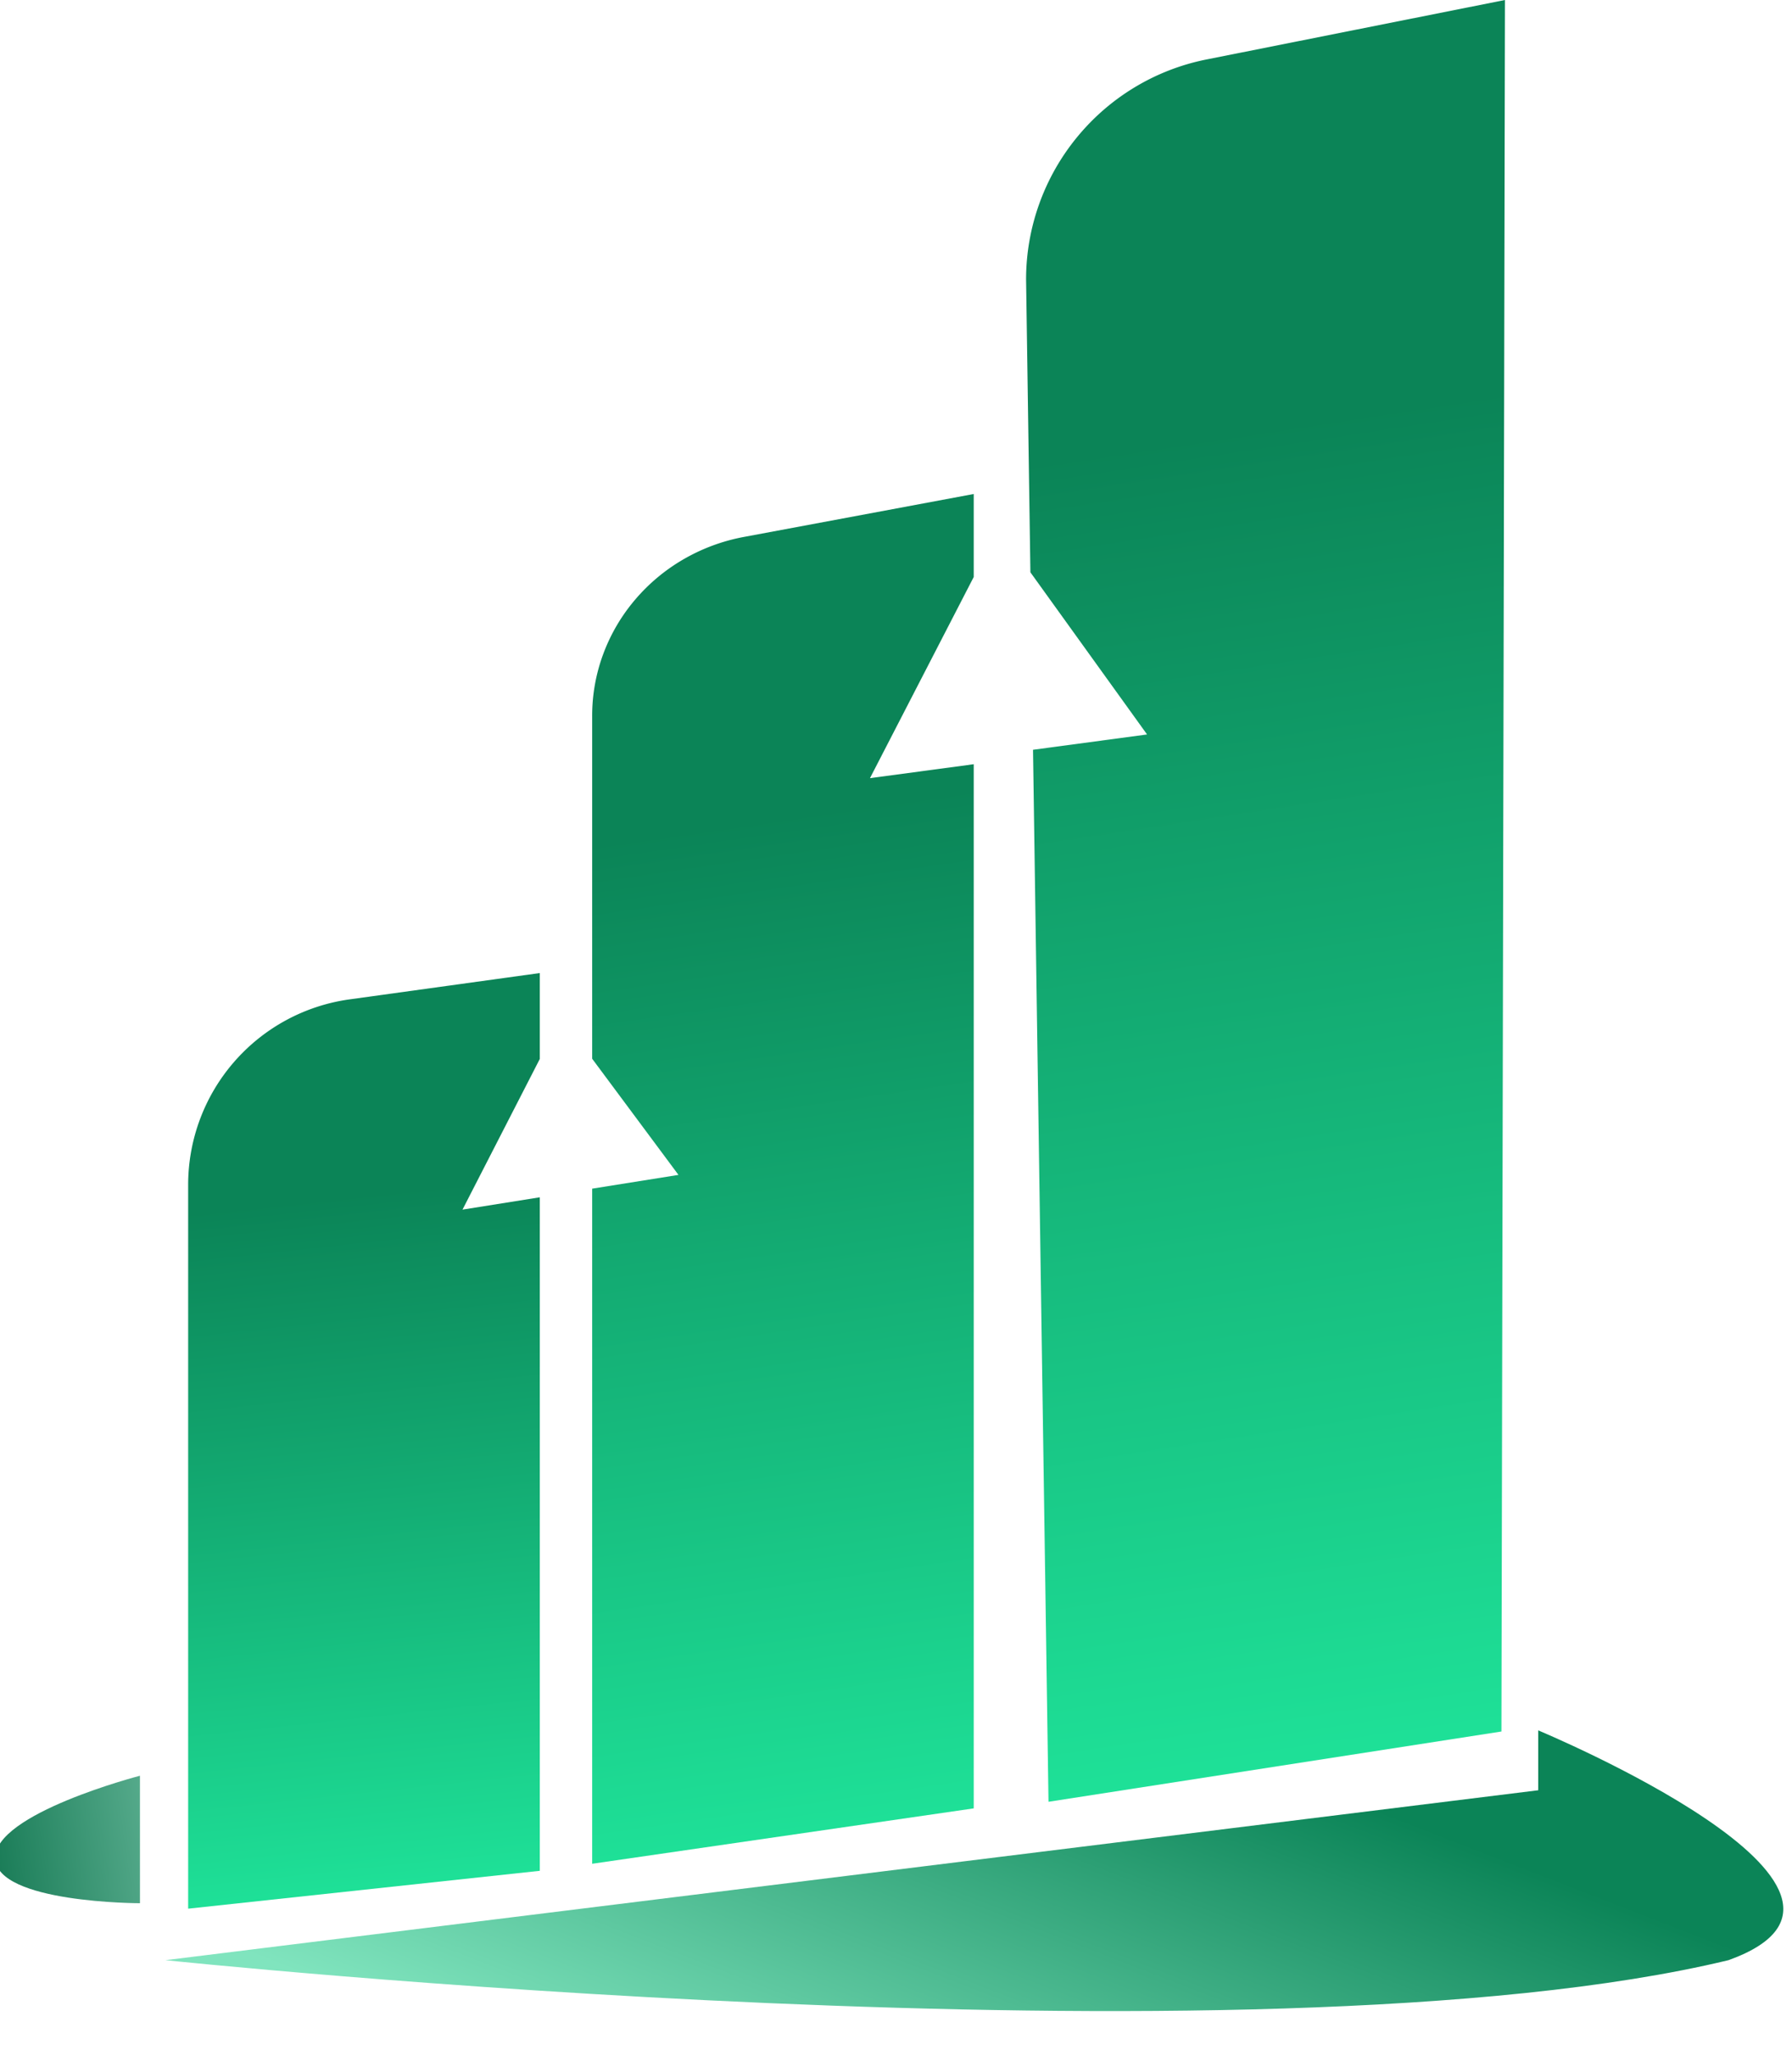 <svg xmlns="http://www.w3.org/2000/svg" xmlns:xlink="http://www.w3.org/1999/xlink" width="239.521" height="274.729" viewBox="0 0 239.521 274.729">
  <defs>
    <linearGradient id="linear-gradient" x1="0.14" y1="0.967" x2="0.861" y2="0.517" gradientUnits="objectBoundingBox">
      <stop offset="0" stop-color="#80e4be"/>
      <stop offset="1" stop-color="#0b8457"/>
    </linearGradient>
    <linearGradient id="linear-gradient-2" x1="1.453" y1="0.539" x2="-0.225" y2="0.707" gradientUnits="objectBoundingBox">
      <stop offset="0" stop-color="#6bbb9e"/>
      <stop offset="1" stop-color="#0d724c"/>
    </linearGradient>
    <linearGradient id="linear-gradient-3" x1="0.665" y1="1" x2="0.634" y2="0.232" gradientUnits="objectBoundingBox">
      <stop offset="0" stop-color="#1fe49a"/>
      <stop offset="1" stop-color="#0b8457"/>
    </linearGradient>
  </defs>
  <g id="Group_23" data-name="Group 23" transform="translate(-562.85 -435.5)">
    <path id="Path_492" data-name="Path 492" d="M2829.381,219.6l.419,7.987L2647.751,259.86s146.06,7.67,208.632-10.934C2881.821,238.242,2829.381,219.6,2829.381,219.6Z" transform="translate(-2045.559 299.304) rotate(3)" fill="url(#linear-gradient)"/>
    <path id="Path_493" data-name="Path 493" d="M2631.667,217.613l-.594,17.026s-19.156-.676-19.129-6.666S2631.667,217.613,2631.667,217.613Z" transform="matrix(0.999, -0.035, 0.035, 0.999, -2055.097, 547.454)" fill="url(#linear-gradient-2)"/>
    <path id="Subtraction_8" data-name="Subtraction 8" d="M-2368.509,270.718l-2.07-140.547,15.244-2.046-15.594-21.664-.576-39.1a29.894,29.894,0,0,1,1.8-10.241,29.947,29.947,0,0,1,5.009-8.788,29.946,29.946,0,0,1,7.641-6.629,29.9,29.9,0,0,1,9.693-3.764L-2307.5,30l-.47,231.33-60.535,9.389Z" transform="translate(3071.503 405.5)" fill="url(#linear-gradient-3)"/>
    <path id="Subtraction_7" data-name="Subtraction 7" d="M-2393,213V122.806l11.535-1.839L-2393,105.449V59.632a23.667,23.667,0,0,1,1.515-8.349,24.115,24.115,0,0,1,4.215-7.153,24.756,24.756,0,0,1,6.423-5.377,25.317,25.317,0,0,1,8.139-3.02L-2342,30V41.086l-13.87,26.877L-2342,66.1V205.6L-2393,213Z" transform="translate(3035 471.5)" fill="url(#linear-gradient-3)"/>
    <path id="Subtraction_5" data-name="Subtraction 5" d="M-2393,155V58.282a25,25,0,0,1,6.15-16.422,25,25,0,0,1,15.424-8.343L-2346,30V41.475l-10.332,20.132L-2346,59.96v89.982L-2393,155Z" transform="translate(2981 535.5)" fill="url(#linear-gradient-3)"/>
  </g>
</svg>
